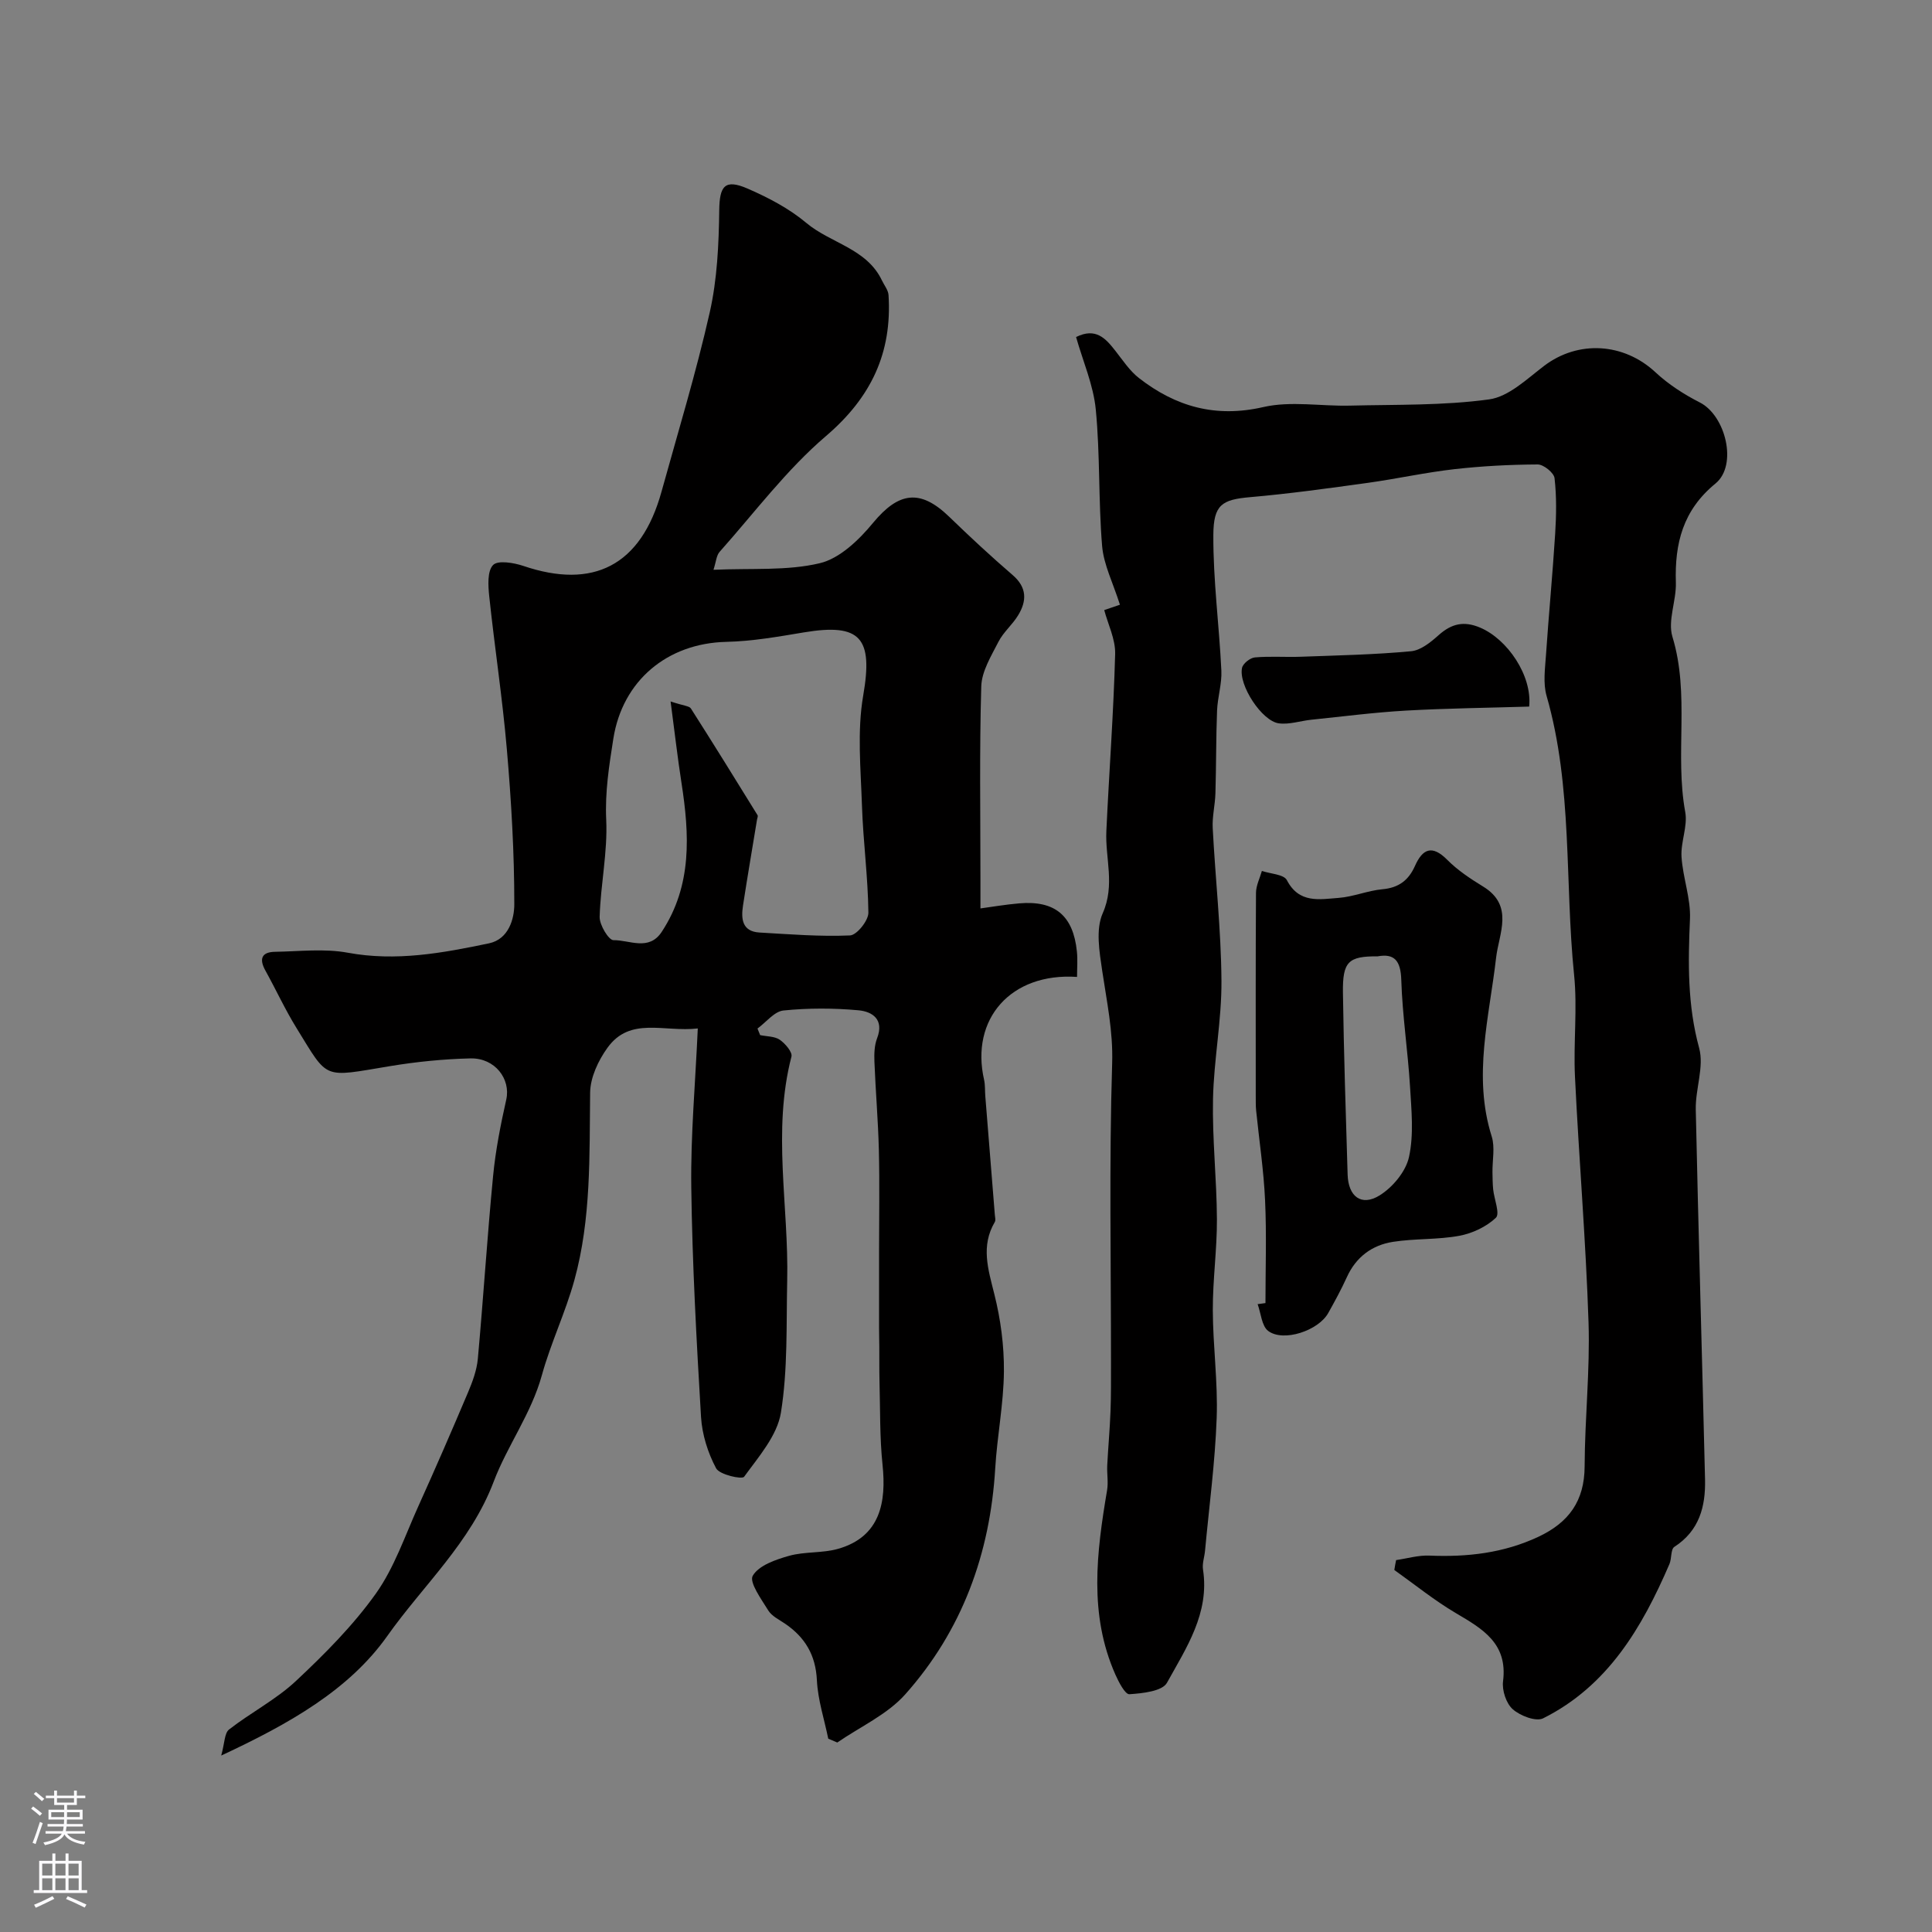 <svg enable-background="new 0 0 400 400" viewBox="0 0 400 400" xmlns="http://www.w3.org/2000/svg"><rect x="0" y="0" width="400" height="400" fill="#808080" stroke="none"/><g fill="#010000"><path d="m147.72 117.97c7.91-.36 15.21.25 21.99-1.36 4.15-.98 8.14-4.83 11.04-8.35 5.3-6.41 9.76-7.08 15.75-1.29 4.28 4.14 8.64 8.2 13.15 12.08 2.99 2.57 2.96 5.35 1.15 8.33-1.18 1.95-3.07 3.5-4.09 5.51-1.5 2.94-3.46 6.1-3.55 9.22-.39 13.32-.17 26.66-.17 39.99v5.98c2.36-.32 5.2-.81 8.05-1.05 7.38-.63 11.16 2.54 11.92 9.96.18 1.73.03 3.49.03 5.27-13.75-.92-22.1 8.75-19.25 21.28.25 1.11.16 2.3.26 3.46.65 8.17 1.32 16.34 1.97 24.51.04.5.21 1.11 0 1.48-2.94 4.98-1.39 9.8-.11 14.92 1.31 5.2 2.04 10.69 1.99 16.05-.06 6.69-1.4 13.35-1.8 20.05-1.06 17.69-6.86 33.58-18.64 46.8-3.73 4.18-9.32 6.69-14.06 9.96-.62-.27-1.24-.53-1.87-.8-.82-4.02-2.15-8.02-2.35-12.08-.25-5.24-2.46-8.92-6.63-11.75-1.21-.82-2.71-1.54-3.43-2.7-1.43-2.32-4-5.85-3.22-7.2 1.25-2.14 4.74-3.34 7.51-4.12 3.28-.92 6.93-.52 10.19-1.46 8.76-2.51 9.97-9.73 9.17-17.39-.6-5.74-.47-11.57-.63-17.35-.06-2.36-.02-4.72-.04-7.09-.01-1.33-.05-2.67-.05-4-.01-5.2 0-10.4 0-15.6 0-7.03.13-14.07-.04-21.1-.15-6.1-.68-12.2-.92-18.3-.06-1.62-.02-3.38.55-4.86 1.52-3.93-1.01-5.54-3.85-5.8-5.14-.47-10.39-.48-15.52.04-1.9.19-3.6 2.43-5.39 3.74.18.45.36.91.55 1.36 1.38.29 3 .23 4.06.96 1.13.78 2.66 2.56 2.42 3.49-4 15.43-.53 30.95-.88 46.41-.2 9.12.14 18.37-1.3 27.31-.77 4.75-4.61 9.12-7.62 13.27-.43.6-5.09-.42-5.8-1.76-1.71-3.2-2.9-7-3.12-10.62-.94-15.85-1.81-31.72-2.02-47.59-.14-10.71.84-21.44 1.35-32.85-7.02.81-14-2.52-18.7 4-1.9 2.63-3.55 6.14-3.59 9.28-.16 13.04.24 26.13-3.26 38.83-1.84 6.68-4.9 13.03-6.74 19.71-2.19 7.94-7.16 14.59-9.96 21.99-4.8 12.67-14.62 21.48-22.04 31.98-7.91 11.17-20.26 18.16-34.38 24.75.72-2.57.66-4.65 1.63-5.4 4.5-3.51 9.72-6.18 13.85-10.05 5.95-5.57 11.81-11.46 16.52-18.06 3.85-5.4 6.05-12.01 8.83-18.15 3.52-7.79 6.93-15.64 10.26-23.51.94-2.22 1.82-4.6 2.04-6.97 1.15-12.61 1.94-25.25 3.16-37.85.51-5.32 1.56-10.62 2.73-15.84.94-4.23-2.32-8.62-7.41-8.51-5.56.13-11.16.69-16.65 1.6-14.1 2.33-12.68 2.95-19.36-7.87-2.37-3.83-4.26-7.96-6.45-11.91-1.33-2.4-.82-3.85 2.01-3.89 5.02-.08 10.18-.71 15.04.19 10.01 1.85 19.61.07 29.23-1.94 4.12-.86 5.25-5.14 5.25-8.06.01-10.7-.62-21.42-1.54-32.09-.91-10.59-2.53-21.13-3.65-31.71-.23-2.19-.42-5.21.8-6.47.99-1.03 4.28-.48 6.27.19 14.39 4.88 24.33.04 28.6-15.38 3.42-12.36 7.17-24.65 9.99-37.14 1.54-6.84 1.87-14.04 1.96-21.09.06-5.02 1.12-6.58 5.88-4.51 4.28 1.86 8.58 4.11 12.12 7.08 5.05 4.25 12.53 5.29 15.69 11.94.47 1 1.29 1.98 1.36 3.01.76 11.96-3.59 21.2-12.94 29.19-8.19 6.99-14.79 15.85-22.01 23.96-.68.73-.74 2.02-1.29 3.74zm-8.88 27.26c2.77.92 3.87.93 4.2 1.45 4.67 7.32 9.24 14.7 13.8 22.09.13.21-.06.63-.11.94-.97 5.93-1.99 11.85-2.9 17.78-.42 2.74-.2 5.37 3.42 5.58 6.25.36 12.51.87 18.74.6 1.4-.06 3.82-3.08 3.8-4.71-.08-7.4-1.09-14.78-1.33-22.18-.25-7.6-1.02-15.39.26-22.79 2.05-11.84-.44-15.04-12.29-13.06-5.32.89-10.7 1.84-16.07 1.96-12.22.29-21.49 8.03-23.38 20.08-.87 5.55-1.74 11.01-1.47 16.76.31 6.66-1.16 13.38-1.36 20.09-.05 1.67 1.88 4.85 2.86 4.83 3.32-.05 7.33 2.34 10-1.73 6.33-9.63 5.74-20.16 4.08-30.86-.8-5.14-1.39-10.34-2.25-16.83z"/><path d="m289.05 323c2.3-.33 4.61-1.03 6.9-.93 7.82.33 15.33-.51 22.55-3.89 6.32-2.97 9.55-7.43 9.58-14.59.04-9.93 1.13-19.88.81-29.79-.56-16.98-1.99-33.93-2.81-50.9-.34-7.01.53-14.1-.18-21.05-1.96-19.25-.26-38.86-5.7-57.79-.75-2.62-.31-5.64-.12-8.46.57-8.36 1.37-16.7 1.9-25.07.24-3.84.31-7.74-.13-11.54-.13-1.11-2.27-2.83-3.48-2.83-5.77.03-11.55.33-17.28.98-6 .68-11.92 2-17.9 2.83-8.1 1.12-16.22 2.25-24.36 2.96-5.83.51-7.59 1.54-7.62 7.85-.05 9.35 1.21 18.7 1.66 28.06.13 2.74-.78 5.51-.89 8.27-.22 5.71-.17 11.43-.34 17.15-.07 2.4-.69 4.82-.56 7.2.55 10.53 1.73 21.05 1.81 31.58.06 8.16-1.58 16.33-1.75 24.51-.17 8.28.77 16.58.81 24.87.03 6.26-.87 12.53-.85 18.79.02 7.46 1.07 14.93.8 22.36-.33 9.18-1.56 18.32-2.41 27.48-.12 1.31-.61 2.65-.42 3.9 1.39 9.05-3.47 16.23-7.46 23.45-.97 1.76-5.07 2.19-7.78 2.37-.88.06-2.2-2.49-2.89-4.04-5.55-12.49-3.9-25.33-1.73-38.2.28-1.66-.05-3.42.03-5.12.19-3.75.54-7.49.68-11.24.13-3.35.09-6.7.1-10.05.01-20.66-.4-41.33.24-61.98.21-6.66-1.12-12.79-2.06-19.15-.58-3.94-1.38-8.57.11-11.92 2.6-5.88.48-11.39.75-17.03.57-12.22 1.49-24.42 1.82-36.64.08-3.08-1.51-6.21-2.26-9.09 1.9-.65 3.2-1.09 3.25-1.11-1.43-4.52-3.36-8.27-3.69-12.16-.78-9.39-.4-18.88-1.31-28.25-.49-5.07-2.66-9.99-4.08-15.01 4.08-2.03 6.12.28 8.14 2.86 1.54 1.96 2.97 4.15 4.9 5.65 7.6 5.9 15.84 8.26 25.72 5.99 5.7-1.31 11.95-.15 17.94-.3 9.62-.24 19.33.01 28.81-1.29 4.05-.55 7.83-4.23 11.39-6.94 7.07-5.37 16.51-4.78 23.06 1.33 2.68 2.5 5.91 4.58 9.19 6.25 5.33 2.71 7.88 12.97 3.23 16.78-6.74 5.52-8.46 12.39-8.2 20.5.12 3.75-1.73 7.88-.71 11.23 3.65 11.96.45 24.28 2.65 36.28.54 2.94-.96 6.2-.77 9.27.27 4.32 1.94 8.63 1.75 12.9-.4 9.01-.53 17.8 1.9 26.69 1.06 3.89-.79 8.48-.7 12.73.55 25.53 1.31 51.05 1.92 76.58.13 5.6-1.17 10.62-6.35 13.97-.78.5-.53 2.42-1.02 3.56-5.67 13.15-12.75 25.24-26.15 31.94-1.49.74-4.75-.52-6.28-1.87-1.37-1.2-2.26-3.92-2.02-5.8 1-7.84-4.22-10.84-9.75-14.1-4.46-2.63-8.52-5.93-12.76-8.94.1-.68.23-1.37.37-2.05z"/><path d="m262 269.79c0-7.09.25-14.19-.08-21.27-.28-6.21-1.22-12.39-1.85-18.59-.1-.99-.07-2-.08-2.99 0-14.03-.04-28.05.05-42.08.01-1.52.79-3.03 1.22-4.54 1.78.6 4.54.7 5.17 1.9 2.54 4.9 6.78 3.97 10.72 3.68 3.05-.23 6.01-1.51 9.06-1.79 3.36-.3 5.41-1.84 6.74-4.82 1.56-3.51 3.51-4.47 6.68-1.28 2.16 2.18 4.81 3.93 7.45 5.55 6.45 3.95 3.24 9.75 2.67 14.73-1.41 12.32-4.85 24.5-.91 36.99.72 2.28.12 4.96.16 7.46.02 1.16.03 2.33.14 3.48.21 2.04 1.45 5.06.57 5.9-1.97 1.87-4.87 3.24-7.59 3.74-4.49.83-9.19.54-13.72 1.25-4.35.68-7.67 3.15-9.56 7.34-1.15 2.53-2.49 4.98-3.85 7.41-2.04 3.64-9.27 6.06-12.42 3.7-1.35-1.01-1.5-3.65-2.19-5.55.55-.07 1.09-.14 1.62-.22zm23.23-71.79c-6.07-.04-7.28 1.08-7.19 7.52.18 12.55.59 25.11.97 37.66.14 4.53 2.82 6.64 6.58 4.34 2.73-1.67 5.47-4.96 6.13-7.98 1.02-4.66.5-9.73.21-14.6-.45-7.36-1.58-14.7-1.81-22.06-.12-4.05-1.48-5.5-4.89-4.88z"/><path d="m316.6 146.29c-8.44.26-16.98.35-25.49.83-6.55.37-13.07 1.22-19.6 1.89-2.26.23-4.56 1.04-6.74.75-3.51-.46-8.38-7.93-7.62-11.48.19-.91 1.69-2.09 2.67-2.17 3.16-.28 6.37-.02 9.56-.14 7.6-.28 15.22-.43 22.78-1.14 2.02-.19 4.1-1.91 5.75-3.38 2.64-2.33 5.16-2.93 8.51-1.52 5.68 2.39 10.83 9.95 10.18 16.36z"/></g><path d="m6.44 374.46.42-.45c.65.47 1.27.95 1.85 1.44l-.45.49c-.65-.56-1.25-1.06-1.82-1.48m.93 7.33-.63-.26c.55-1.36 1.05-2.8 1.52-4.33.19.1.38.19.59.27-.46 1.29-.95 2.73-1.48 4.32m-.38-10.38.44-.42c.43.34 1.01.82 1.74 1.44l-.49.49c-.53-.51-1.09-1.01-1.69-1.51m2.5.35h1.72v-1.04h.59v1.04h3.52v-1.04h.59v1.04h1.75v.53h-1.75v1.42h-2.03v.97h3.22v2.03h-3.24c0 .35-.01.66-.03.93h3.32v.53h-3.37c-.03.27-.08.58-.15.94h3.96v.53h-3.71c.67.92 1.93 1.48 3.79 1.68-.13.24-.23.44-.29.59-2.13-.38-3.48-1.08-4.04-2.12-.43.97-1.77 1.72-4.03 2.23-.09-.19-.2-.37-.33-.55 2.1-.42 3.37-1.03 3.81-1.83h-3.36v-.53h3.58c.08-.29.13-.61.16-.94h-3.33v-.53h3.39c.02-.27.04-.58.04-.93h-3.23v-2.03h3.25v-.97h-2.07v-1.42h-1.73zm1.12 3.44v1h2.65c.01-.3.02-.44.01-.4v-.25-.35zm1.19-2h3.52v-.91h-3.52zm4.71 2h-2.63v.59c0 .15-.01.28-.01.4h2.64z" fill="#fbfafc"/><path d="m13.56 383.74h.63v1.52h2.72v6.07h1.13v.6h-11.06v-.6h1.13v-6.07h2.73v-1.52h.63v1.52h2.1v-1.52zm-2.69 8.83.38.56c-1.24.63-2.53 1.25-3.85 1.85-.1-.21-.21-.42-.34-.63 1.36-.55 2.63-1.15 3.81-1.78m-2.13-4.27h2.1v-2.45h-2.1zm0 3.04h2.1v-2.46h-2.1zm2.72-3.04h2.1v-2.45h-2.1zm0 3.04h2.1v-2.46h-2.1zm6.07 3.6c-1.41-.71-2.7-1.3-3.86-1.78l.35-.56c1.45.62 2.75 1.19 3.88 1.72zm-1.25-9.09h-2.1v2.45h2.1zm-2.09 5.49h2.1v-2.45h-2.1z" fill="#fbfafc"/></svg>